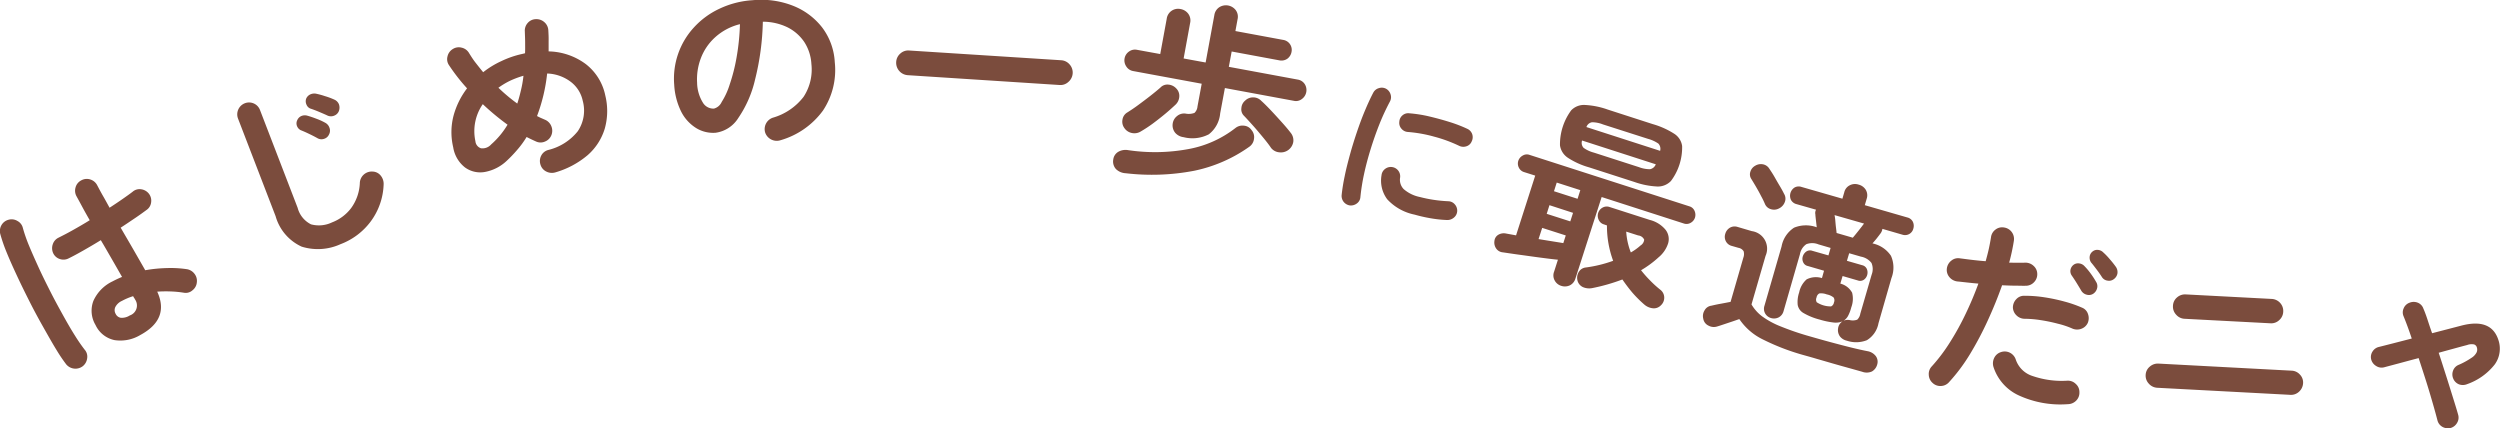 <svg xmlns="http://www.w3.org/2000/svg" width="254.41" height="43.59" viewBox="0 0 254.41 43.59">
  <defs>
    <style>
      .cls-1 {
        fill: #7b4c3d;
        fill-rule: evenodd;
      }
    </style>
  </defs>
  <path id="merit_curve_txt.svg" class="cls-1" d="M1913.25,3565.06a13.08,13.08,0,0,1,1.4-.02,10.93,10.93,0,0,1,1.32.13,1.023,1.023,0,0,0,.87-0.25,1.139,1.139,0,0,0,.44-0.8,1.156,1.156,0,0,0-.24-0.88,1.208,1.208,0,0,0-.8-0.47,11.141,11.141,0,0,0-1.98-.11,14.389,14.389,0,0,0-2.23.22c-0.33-.58-0.71-1.24-1.14-1.99s-0.89-1.53-1.36-2.34c0.54-.35,1.04-0.69,1.5-1s0.84-.59,1.14-0.81a1.078,1.078,0,0,0,.46-0.77,1.15,1.15,0,0,0-.23-0.88,1.2,1.2,0,0,0-.79-0.45,1.068,1.068,0,0,0-.86.25c-0.27.21-.61,0.45-1.01,0.73s-0.85.58-1.34,0.9c-0.22-.4-0.43-0.79-0.65-1.17s-0.42-.76-0.61-1.12a1.184,1.184,0,0,0-.71-0.59,1.152,1.152,0,0,0-.92.1,1.127,1.127,0,0,0-.57.71,1.166,1.166,0,0,0,.1.91c0.2,0.36.41,0.75,0.63,1.16s0.46,0.83.71,1.27c-0.59.37-1.17,0.7-1.72,1.01s-1.04.56-1.46,0.77a1.132,1.132,0,0,0-.58.67,1.22,1.22,0,0,0,.04.9,1.119,1.119,0,0,0,.68.6,1.136,1.136,0,0,0,.9-0.07c0.43-.21.93-0.48,1.51-0.81s1.16-.67,1.76-1.04c0.4,0.67.77,1.32,1.14,1.96s0.71,1.24,1.02,1.78q-0.51.21-.96,0.45a4.015,4.015,0,0,0-1.96,2,2.828,2.828,0,0,0,.22,2.44,2.748,2.748,0,0,0,1.93,1.54,3.928,3.928,0,0,0,2.63-.52q3-1.62,1.72-4.41h0Zm-7.13,6.78a1.055,1.055,0,0,0-.25-0.87,17.143,17.143,0,0,1-1-1.45c-0.38-.6-0.78-1.29-1.2-2.05s-0.86-1.56-1.28-2.39-0.83-1.65-1.2-2.46-0.7-1.55-.99-2.25a15.484,15.484,0,0,1-.62-1.78,1.086,1.086,0,0,0-.55-0.72,1.136,1.136,0,0,0-.9-0.13,1.161,1.161,0,0,0-.73.55,1.206,1.206,0,0,0-.12.91,16,16,0,0,0,.64,1.85c0.3,0.74.66,1.54,1.07,2.42s0.85,1.77,1.31,2.68,0.93,1.77,1.4,2.6,0.88,1.56,1.28,2.21a15.764,15.764,0,0,0,1.01,1.5,1.224,1.224,0,0,0,1.69.18A1.217,1.217,0,0,0,1906.12,3571.84Zm3.43-4.12a0.7,0.7,0,0,1-.53-0.4,0.744,0.744,0,0,1-.04-0.68,1.374,1.374,0,0,1,.68-0.64,6.273,6.273,0,0,1,1.14-.48,0.862,0.862,0,0,0,.11.19,1.147,1.147,0,0,1,.08.14,1.069,1.069,0,0,1-.53,1.63A1.505,1.505,0,0,1,1909.55,3567.72Zm25.43-9.81a6.686,6.686,0,0,0,1.31-3.76,1.308,1.308,0,0,0-.29-0.89,1.088,1.088,0,0,0-.82-0.42,1.215,1.215,0,0,0-1.31,1.11,4.653,4.653,0,0,1-.89,2.61,4.391,4.391,0,0,1-1.94,1.45,3.077,3.077,0,0,1-2.14.2,2.621,2.621,0,0,1-1.36-1.68l-3.83-9.95a1.189,1.189,0,0,0-1.55-.69,1.211,1.211,0,0,0-.69,1.55l3.83,9.95a4.846,4.846,0,0,0,2.65,3.09,5.558,5.558,0,0,0,3.95-.25A6.819,6.819,0,0,0,1934.98,3557.91Zm-3.7-10.77a0.819,0.819,0,0,0,.46-0.47,0.993,0.993,0,0,0,0-.68,0.88,0.88,0,0,0-.46-0.47,7.114,7.114,0,0,0-.97-0.36,7.76,7.76,0,0,0-.92-0.25,0.987,0.987,0,0,0-.59.09,0.821,0.821,0,0,0-.4.44,0.805,0.805,0,0,0,.05.61,0.69,0.69,0,0,0,.39.38c0.28,0.09.59,0.21,0.92,0.35s0.61,0.26.84,0.37A0.846,0.846,0,0,0,1931.28,3547.14Zm-0.5,1.25a0.893,0.893,0,0,0-.42-0.51,6.2,6.2,0,0,0-.92-0.42c-0.36-.14-0.67-0.24-0.92-0.31a0.914,0.914,0,0,0-.61.04,0.8,0.8,0,0,0-.41.42,0.725,0.725,0,0,0-.02.61,0.766,0.766,0,0,0,.38.41c0.28,0.11.57,0.24,0.9,0.4s0.6,0.3.81,0.42a0.809,0.809,0,0,0,.68.05,0.791,0.791,0,0,0,.48-0.43A0.817,0.817,0,0,0,1930.78,3548.39Zm26.27,2.78a5.813,5.813,0,0,0,1.74-2.69,6.6,6.6,0,0,0,.06-3.37,5.41,5.41,0,0,0-1.99-3.21,6.554,6.554,0,0,0-3.78-1.29v-1.07c0.01-.35-0.01-0.71-0.03-1.07a1.172,1.172,0,0,0-.41-0.84,1.2,1.2,0,0,0-.85-0.3,1.116,1.116,0,0,0-.84.39,1.156,1.156,0,0,0-.29.87c0.01,0.38.03,0.76,0.03,1.12s0.01,0.73-.01,1.09l-0.29.07a9.65,9.65,0,0,0-2.1.72,9.076,9.076,0,0,0-1.87,1.14c-0.28-.34-0.54-0.67-0.79-0.99s-0.46-.66-0.66-0.98a1.152,1.152,0,0,0-.74-0.53,1.127,1.127,0,0,0-.9.14,1.161,1.161,0,0,0-.54.75,1.075,1.075,0,0,0,.15.89,19.032,19.032,0,0,0,1.84,2.36,8.059,8.059,0,0,0-1.38,2.8,6.649,6.649,0,0,0-.03,3.2,3.248,3.248,0,0,0,1.2,2.05,2.641,2.641,0,0,0,2.02.46,4.392,4.392,0,0,0,2.2-1.11,13.484,13.484,0,0,0,1.11-1.16,9.257,9.257,0,0,0,.94-1.29c0.33,0.17.65,0.32,0.96,0.46a1.1,1.1,0,0,0,.92,0,1.15,1.15,0,0,0,.64-0.64,1.2,1.2,0,0,0-.01-0.93,1.184,1.184,0,0,0-.65-0.65c-0.12-.05-0.25-0.11-0.39-0.17s-0.27-.13-0.41-0.2a17.485,17.485,0,0,0,1.03-4.33,4.208,4.208,0,0,1,2.38.83,3.261,3.261,0,0,1,1.24,1.94,3.757,3.757,0,0,1-.5,3.1,5.5,5.5,0,0,1-3,1.91,1.121,1.121,0,0,0-.72.57,1.184,1.184,0,0,0-.08.92,1.134,1.134,0,0,0,.58.7,1.248,1.248,0,0,0,.91.1A8.9,8.9,0,0,0,1957.05,3551.17Zm-10.85-.7a0.825,0.825,0,0,1-.57-0.72,4.819,4.819,0,0,1,.75-3.77,25.4,25.4,0,0,0,2.52,2.09,8.348,8.348,0,0,1-1.66,2A1.181,1.181,0,0,1,1946.2,3550.47Zm1.77-6.16a7.76,7.76,0,0,1,1.16-.7,9.105,9.105,0,0,1,1.39-.52,11.272,11.272,0,0,1-.26,1.49c-0.11.47-.23,0.92-0.37,1.34a17.773,17.773,0,0,1-1.92-1.61h0Zm33.03,2.32a7.456,7.456,0,0,0,1.2-4.93,6.419,6.419,0,0,0-1.28-3.52,7,7,0,0,0-2.96-2.21,8.868,8.868,0,0,0-4.11-.57,9.209,9.209,0,0,0-3.39.87,8.2,8.2,0,0,0-2.6,1.91,7.693,7.693,0,0,0-2,5.82,7.019,7.019,0,0,0,.71,2.74,4.2,4.2,0,0,0,1.52,1.67,3.3,3.3,0,0,0,1.98.48,3.231,3.231,0,0,0,2.31-1.5,11.488,11.488,0,0,0,1.71-3.92,26.4,26.4,0,0,0,.79-5.88,5.767,5.767,0,0,1,2.51.57,4.458,4.458,0,0,1,1.71,1.5,4.565,4.565,0,0,1,.72,2.22,5.064,5.064,0,0,1-.8,3.36,6.048,6.048,0,0,1-3.13,2.12,1.226,1.226,0,0,0-.77,1.52,1.247,1.247,0,0,0,1.56.77A8.131,8.131,0,0,0,1981,3546.63Zm-12.23-.82a3.977,3.977,0,0,1-.58-2.02,6,6,0,0,1,.38-2.48,5.472,5.472,0,0,1,1.45-2.13,5.8,5.8,0,0,1,2.53-1.34,23.084,23.084,0,0,1-.35,3.42,18.035,18.035,0,0,1-.69,2.71,7.4,7.4,0,0,1-.82,1.79,1.206,1.206,0,0,1-.78.67A1.237,1.237,0,0,1,1968.77,3545.81Zm36.3-1.78a1.179,1.179,0,0,0,.91-0.32,1.246,1.246,0,0,0,.12-1.77,1.22,1.22,0,0,0-.87-0.43l-15.45-.99a1.184,1.184,0,0,0-.91.31,1.206,1.206,0,0,0-.42.86,1.266,1.266,0,0,0,1.17,1.34Zm15.19,5.02a3.018,3.018,0,0,0,1.16-2.13l0.48-2.58,7.02,1.3a0.974,0.974,0,0,0,.81-0.18,1.128,1.128,0,0,0,.29-1.53,1.046,1.046,0,0,0-.7-0.45l-7.02-1.3,0.29-1.56,4.85,0.9a1.041,1.041,0,0,0,.81-0.16,1.1,1.1,0,0,0,.43-0.69,1.026,1.026,0,0,0-.85-1.23l-4.86-.9,0.22-1.2a1.125,1.125,0,0,0-.18-0.92,1.259,1.259,0,0,0-1.67-.31,1.158,1.158,0,0,0-.51.79l-0.89,4.84-2.24-.41,0.66-3.6a1.156,1.156,0,0,0-.18-0.94,1.24,1.24,0,0,0-.8-0.49,1.166,1.166,0,0,0-1.4.99l-0.66,3.59-2.36-.43a1.022,1.022,0,0,0-.81.17,1.08,1.08,0,0,0-.46.71,1.1,1.1,0,0,0,.18.82,1.028,1.028,0,0,0,.69.46l6.98,1.29-0.43,2.32a0.978,0.978,0,0,1-.31.65,1.661,1.661,0,0,1-.9.07,1.108,1.108,0,0,0-.88.26,1.163,1.163,0,0,0-.43.75,1.2,1.2,0,0,0,.25.94,1.342,1.342,0,0,0,.86.45A3.628,3.628,0,0,0,2020.26,3549.05Zm-1.5,3.71a14.86,14.86,0,0,0,5.63-2.45,1.129,1.129,0,0,0,.47-0.79,1.083,1.083,0,0,0-.24-0.89,1.029,1.029,0,0,0-.77-0.46,1.156,1.156,0,0,0-.88.24,10.963,10.963,0,0,1-4.78,2.14,18.619,18.619,0,0,1-6.13.11,1.49,1.49,0,0,0-1.01.17,1.058,1.058,0,0,0-.51.78,1.141,1.141,0,0,0,.28.98,1.512,1.512,0,0,0,.99.42A22.817,22.817,0,0,0,2018.76,3552.76Zm8.67-1.88a1.278,1.278,0,0,0,1.43-1.06,1.2,1.2,0,0,0-.26-0.92c-0.23-.3-0.53-0.66-0.9-1.07s-0.74-.82-1.12-1.22-0.7-.72-0.98-0.97a1.12,1.12,0,0,0-.82-0.35,1.14,1.14,0,0,0-.82.33,1.056,1.056,0,0,0-.38.75,0.908,0.908,0,0,0,.26.79c0.26,0.27.56,0.6,0.91,0.99s0.69,0.8,1.03,1.21,0.61,0.76.81,1.06A1.187,1.187,0,0,0,2027.43,3550.88Zm-12.86-2.93q0.645-.48,1.26-0.99c0.41-.34.76-0.66,1.06-0.94a1.224,1.224,0,0,0,.37-0.82,1.061,1.061,0,0,0-.31-0.82,1.223,1.223,0,0,0-.8-0.39,0.966,0.966,0,0,0-.81.3q-0.39.345-1.02,0.84c-0.42.33-.85,0.65-1.27,0.96s-0.79.55-1.09,0.74a1.007,1.007,0,0,0-.48.71,1.093,1.093,0,0,0,.19.87,1.2,1.2,0,0,0,.79.51,1.234,1.234,0,0,0,.91-0.18A13.584,13.584,0,0,0,2014.57,3547.95Zm20.78,8.12a0.873,0.873,0,0,0,.34-0.64,20.994,20.994,0,0,1,.37-2.33c0.18-.84.41-1.7,0.68-2.57s0.57-1.72.9-2.55,0.69-1.58,1.05-2.26a0.916,0.916,0,0,0,.07-0.74,0.967,0.967,0,0,0-.46-0.57,0.931,0.931,0,0,0-.73-0.06,0.912,0.912,0,0,0-.57.46c-0.28.53-.56,1.14-0.85,1.83s-0.56,1.42-.82,2.19-0.5,1.54-.71,2.31-0.4,1.51-.54,2.22a18.455,18.455,0,0,0-.3,1.88,0.982,0.982,0,0,0,.22.7,1,1,0,0,0,.65.35A1.03,1.03,0,0,0,2035.35,3556.07Zm7.42,1.51a12.351,12.351,0,0,0,1.74.19,1.023,1.023,0,0,0,.7-0.25,0.9,0.9,0,0,0,.33-0.64,0.954,0.954,0,0,0-.24-0.7,0.892,0.892,0,0,0-.66-0.32,13.854,13.854,0,0,1-2.89-.43,3.587,3.587,0,0,1-1.66-.81,1.358,1.358,0,0,1-.36-1.16,0.954,0.954,0,0,0-1.54-.88,0.915,0.915,0,0,0-.35.63,3.168,3.168,0,0,0,.58,2.45,5.186,5.186,0,0,0,2.78,1.56A15.2,15.2,0,0,0,2042.77,3557.58Zm0.44-8.29a14.329,14.329,0,0,1,2.53.93,0.974,0.974,0,0,0,.73.05,0.847,0.847,0,0,0,.54-0.49,0.955,0.955,0,0,0,.06-0.74,0.933,0.933,0,0,0-.5-0.55,14.054,14.054,0,0,0-1.79-.69c-0.7-.22-1.4-0.41-2.12-0.58a13.292,13.292,0,0,0-1.99-.31,0.881,0.881,0,0,0-.7.21,0.91,0.91,0,0,0-.32.66,0.876,0.876,0,0,0,.22.7,0.918,0.918,0,0,0,.65.33A13.94,13.94,0,0,1,2043.21,3549.29Zm13.79,15.13a1.11,1.11,0,0,0,.57-0.69l2.67-8.3,8.38,2.7a0.832,0.832,0,0,0,.67-0.07,0.928,0.928,0,0,0,.45-0.54,0.973,0.973,0,0,0-.05-0.69,0.811,0.811,0,0,0-.51-0.45l-16.28-5.24a0.8,0.8,0,0,0-.69.07,0.939,0.939,0,0,0-.45.53,0.915,0.915,0,0,0,.05.69,0.864,0.864,0,0,0,.53.46l1.14,0.36-1.95,6.08-1.04-.19a1.1,1.1,0,0,0-.78.14,0.81,0.81,0,0,0-.38.62,1.055,1.055,0,0,0,.17.76,0.911,0.911,0,0,0,.69.4c0.48,0.07,1.06.16,1.73,0.25s1.35,0.19,2.04.28,1.3,0.17,1.83.22l-0.39,1.22a1.052,1.052,0,0,0,.06.89,1.119,1.119,0,0,0,.67.55A1.182,1.182,0,0,0,2057,3564.42Zm6.55-10.53a8.13,8.13,0,0,0,2.36.47,1.842,1.842,0,0,0,1.38-.56,5.682,5.682,0,0,0,1.14-3.56,1.766,1.766,0,0,0-.79-1.24,8.245,8.245,0,0,0-2.2-.99l-4.58-1.48a8.136,8.136,0,0,0-2.35-.47,1.792,1.792,0,0,0-1.37.55,5.849,5.849,0,0,0-1.14,3.56,1.824,1.824,0,0,0,.78,1.25,7.768,7.768,0,0,0,2.18.99Zm-1.2,9.93c0.31,0.45.64,0.89,1,1.32a11.9,11.9,0,0,0,1.23,1.23,1.563,1.563,0,0,0,.86.38,0.984,0.984,0,0,0,.83-0.3,1.045,1.045,0,0,0,.34-0.79,1.014,1.014,0,0,0-.38-0.78,10.846,10.846,0,0,1-1.1-1,11.258,11.258,0,0,1-.88-1,10.37,10.37,0,0,0,1.79-1.32,3.047,3.047,0,0,0,.97-1.43,1.543,1.543,0,0,0-.26-1.36,3.047,3.047,0,0,0-1.61-1.01l-4.11-1.32a0.862,0.862,0,0,0-.7.07,0.94,0.94,0,0,0-.39,1.24,0.822,0.822,0,0,0,.52.46l0.32,0.11a10.249,10.249,0,0,0,.63,3.6,13.143,13.143,0,0,1-2.78.68,0.939,0.939,0,0,0-.72.46,1.128,1.128,0,0,0-.14.82,1.012,1.012,0,0,0,.57.72,1.607,1.607,0,0,0,.98.09,18.868,18.868,0,0,0,3.03-.87h0Zm-3.94-13.39a0.733,0.733,0,0,1-.16-0.75l7.5,2.42a0.787,0.787,0,0,1-.59.5,3.13,3.13,0,0,1-1.12-.21l-4.59-1.48A3.17,3.17,0,0,1,2058.41,3550.43Zm0.86-2.61a3.08,3.08,0,0,1,1.1.22l4.59,1.47a3.479,3.479,0,0,1,1.05.48,0.769,0.769,0,0,1,.18.74l-7.5-2.42A0.727,0.727,0,0,1,2059.27,3547.82Zm-5.08,10.75,2.4,0.77-0.25.78c-0.35-.06-0.74-0.12-1.17-0.19s-0.88-.14-1.35-0.22Zm0.74-2.31,2.4,0.78-0.28.87-2.4-.77Zm0.74-2.3,2.4,0.77-0.28.88-2.4-.77Zm7.07,4.99,1.22,0.39a0.748,0.748,0,0,1,.61.43,0.778,0.778,0,0,1-.37.59,5.6,5.6,0,0,1-.99.71,6.975,6.975,0,0,1-.47-2.12h0Zm24.49,11.05a2.549,2.549,0,0,0,1.18-1.72l1.32-4.6a2.936,2.936,0,0,0-.05-2.27,3,3,0,0,0-1.88-1.26c0.14-.16.29-0.33,0.44-0.52s0.28-.36.39-0.51a0.941,0.941,0,0,0,.12-0.22,0.865,0.865,0,0,0,.06-0.23l2.03,0.59a0.866,0.866,0,0,0,1.12-.62,0.965,0.965,0,0,0-.05-0.69,0.847,0.847,0,0,0-.56-0.44l-4.33-1.25,0.19-.65a1.089,1.089,0,0,0-.09-0.91,1.192,1.192,0,0,0-.72-0.53,1.165,1.165,0,0,0-.9.06,1.062,1.062,0,0,0-.57.72l-0.19.65-4.17-1.2a0.861,0.861,0,0,0-.71.07,1,1,0,0,0-.36,1.24,0.877,0.877,0,0,0,.56.44l2,0.57a0.668,0.668,0,0,0-.07.48c0,0.09.02,0.26,0.05,0.53s0.06,0.53.09,0.78a3.191,3.191,0,0,0-2.31.04,2.908,2.908,0,0,0-1.27,1.91l-1.74,6.03a0.975,0.975,0,0,0,.07.79,1.006,1.006,0,0,0,.61.47,1.052,1.052,0,0,0,.76-0.07,1,1,0,0,0,.5-0.63l1.67-5.8a1.561,1.561,0,0,1,.65-1.02,1.692,1.692,0,0,1,1.24.02l1.23,0.36-0.22.76-1.65-.47a0.683,0.683,0,0,0-.61.08,0.953,0.953,0,0,0-.35.49,0.826,0.826,0,0,0,.04.6,0.659,0.659,0,0,0,.47.38l1.65,0.48-0.21.75a2.082,2.082,0,0,0-1.56.13,2.407,2.407,0,0,0-.76,1.33,3.018,3.018,0,0,0-.15,1.26,1.187,1.187,0,0,0,.6.84,6.446,6.446,0,0,0,1.63.66,8.087,8.087,0,0,0,1.42.3,1.858,1.858,0,0,0,.92-0.12,0.974,0.974,0,0,0-.46.72,1.1,1.1,0,0,0,.2.83,1.228,1.228,0,0,0,.69.42A2.96,2.96,0,0,0,2087.23,3570Zm-5.06,1.91q0.735,0.21,1.56.45c0.55,0.16,1.09.31,1.63,0.46s1,0.28,1.39.39a1.3,1.3,0,0,0,1-.03,1.158,1.158,0,0,0,.53-0.7,0.968,0.968,0,0,0-.14-0.86,1.354,1.354,0,0,0-.83-0.5c-0.46-.09-1.01-0.21-1.66-0.37s-1.33-.34-2.04-0.53-1.42-.39-2.11-0.59a28.137,28.137,0,0,1-3.06-1.04,8.423,8.423,0,0,1-1.9-1.04,4.131,4.131,0,0,1-1.05-1.19l1.43-4.94a1.8,1.8,0,0,0-1.4-2.52l-1.46-.43a0.953,0.953,0,0,0-.78.09,1.041,1.041,0,0,0-.46.62,0.969,0.969,0,0,0,.06.75,0.931,0.931,0,0,0,.62.48l0.66,0.19a0.769,0.769,0,0,1,.53.35,1.054,1.054,0,0,1-.03.65l-1.3,4.5c-0.32.06-.67,0.13-1.06,0.2s-0.68.14-.9,0.19a0.917,0.917,0,0,0-.69.48,1.082,1.082,0,0,0-.13.84,0.94,0.94,0,0,0,.54.71,1.119,1.119,0,0,0,.89.08c0.14-.04.35-0.11,0.62-0.2s0.57-.19.87-0.29,0.55-.19.75-0.26a6.1,6.1,0,0,0,2.39,2.07,23.052,23.052,0,0,0,4.31,1.64C2081.27,3571.65,2081.67,3571.76,2082.17,3571.91Zm-3.29-15.97a0.933,0.933,0,0,0-.08-0.84c-0.1-.21-0.24-0.47-0.42-0.77s-0.36-.61-0.54-0.93-0.37-.6-0.53-0.84a0.971,0.971,0,0,0-.66-0.46,1.1,1.1,0,0,0-.79.15,1.016,1.016,0,0,0-.48.59,0.835,0.835,0,0,0,.09.75c0.14,0.23.3,0.49,0.48,0.8s0.35,0.61.51,0.93a8.566,8.566,0,0,1,.4.82,0.926,0.926,0,0,0,.61.53,1.061,1.061,0,0,0,.82-0.08A1.168,1.168,0,0,0,2078.88,3555.94Zm6.44,11.58a3.894,3.894,0,0,0,.32-0.85,2.491,2.491,0,0,0,.09-1.5,1.9,1.9,0,0,0-1.2-.93l0.23-.77,1.55,0.45a0.682,0.682,0,0,0,.61-0.07,0.874,0.874,0,0,0,.34-0.48,0.912,0.912,0,0,0-.03-0.61,0.671,0.671,0,0,0-.47-0.39l-1.56-.45,0.23-.77,1.21,0.35a1.738,1.738,0,0,1,1.06.64,1.582,1.582,0,0,1,.01,1.21l-1.15,3.96a1.07,1.07,0,0,1-.31.6,1.3,1.3,0,0,1-.77.04,1.239,1.239,0,0,0-.33-0.01,0.961,0.961,0,0,0-.29.08A1.317,1.317,0,0,0,2085.32,3567.52Zm-1.23-8.96c-0.03-.23-0.05-0.47-0.07-0.71a4.777,4.777,0,0,0-.08-0.58l3,0.86c-0.15.21-.34,0.45-0.56,0.73s-0.42.52-.58,0.71l-1.65-.48C2084.14,3558.97,2084.12,3558.79,2084.09,3558.56Zm-1.96,7.58a0.529,0.529,0,0,1-.02-0.49,0.563,0.563,0,0,1,.28-0.41,1.6,1.6,0,0,1,.76.1,1.547,1.547,0,0,1,.7.32,0.545,0.545,0,0,1,.03.5,0.524,0.524,0,0,1-.29.4A2.588,2.588,0,0,1,2082.13,3566.14Zm12.65,8.52a1.136,1.136,0,0,0,.82-0.4,18.008,18.008,0,0,0,2.11-2.82,33.329,33.329,0,0,0,1.83-3.46c0.56-1.22,1.04-2.41,1.45-3.57,0.46,0.02.89,0.04,1.29,0.04s0.78,0.02,1.12.01a1.126,1.126,0,0,0,.83-0.35,1.146,1.146,0,0,0,.34-0.85,1.106,1.106,0,0,0-.37-0.82,1.2,1.2,0,0,0-.86-0.33c-0.24.01-.49,0.01-0.77,0.01s-0.56-.01-0.86-0.01a20.178,20.178,0,0,0,.48-2.23,1.176,1.176,0,0,0-1-1.35,1.1,1.1,0,0,0-.88.22,1.141,1.141,0,0,0-.45.79c-0.06.37-.13,0.75-0.22,1.16s-0.2.82-.32,1.26c-0.46-.03-0.91-0.08-1.35-0.13s-0.87-.11-1.27-0.16a1.079,1.079,0,0,0-.87.23,1.2,1.2,0,0,0-.46.8,1.128,1.128,0,0,0,.25.87,1.248,1.248,0,0,0,.8.45c0.32,0.03.66,0.07,1.03,0.11s0.74,0.08,1.13.11c-0.37,1.01-.79,2.02-1.28,3.04a27.091,27.091,0,0,1-1.6,2.91,17.291,17.291,0,0,1-1.87,2.48,1.118,1.118,0,0,0-.3.85,1.147,1.147,0,0,0,.39.83A1.135,1.135,0,0,0,2094.78,3574.66Zm13.75,1.49a1.137,1.137,0,0,0,.33-0.86,1.094,1.094,0,0,0-.37-0.84,1.129,1.129,0,0,0-.85-0.33,9.135,9.135,0,0,1-3.53-.47,2.64,2.64,0,0,1-1.72-1.66,1.2,1.2,0,0,0-.59-0.71,1.175,1.175,0,0,0-.92-0.07,1.126,1.126,0,0,0-.69.59,1.253,1.253,0,0,0-.08.91,4.809,4.809,0,0,0,2.54,2.89,10.126,10.126,0,0,0,5.03.91A1.2,1.2,0,0,0,2108.53,3576.15Zm0.52-7.31a1.146,1.146,0,0,0,.66-0.6,1.244,1.244,0,0,0,.02-0.91,1.031,1.031,0,0,0-.6-0.64,12.46,12.46,0,0,0-1.82-.63,17.6,17.6,0,0,0-2.04-.43,12.757,12.757,0,0,0-2-.15,1.06,1.06,0,0,0-.83.34,1.232,1.232,0,0,0-.35.84,1.165,1.165,0,0,0,.36.81,1.189,1.189,0,0,0,.83.35,11.022,11.022,0,0,1,1.65.14,16.581,16.581,0,0,1,1.73.36,8.642,8.642,0,0,1,1.49.5A1.216,1.216,0,0,0,2109.05,3568.84Zm1.61-4.13a0.8,0.8,0,0,0-.1-0.64,8.514,8.514,0,0,0-.55-0.85,6.648,6.648,0,0,0-.62-0.74,0.852,0.852,0,0,0-.53-0.29,0.759,0.759,0,0,0-.57.12,0.836,0.836,0,0,0-.34.53,0.789,0.789,0,0,0,.11.55c0.16,0.23.34,0.5,0.53,0.81s0.35,0.57.47,0.78a0.885,0.885,0,0,0,.55.39,0.8,0.8,0,0,0,.66-0.1A0.937,0.937,0,0,0,2110.66,3564.71Zm1.07-.77a0.793,0.793,0,0,0,.64-0.16,0.905,0.905,0,0,0,.36-0.58,0.955,0.955,0,0,0-.15-0.65,9.938,9.938,0,0,0-.62-0.78,6.63,6.63,0,0,0-.67-0.7,0.863,0.863,0,0,0-.54-0.26,0.739,0.739,0,0,0-.56.17,0.771,0.771,0,0,0-.29.54,0.888,0.888,0,0,0,.14.56c0.18,0.21.37,0.46,0.59,0.75s0.39,0.54.53,0.76A0.793,0.793,0,0,0,2111.73,3563.94Zm18.58,11.62a1.181,1.181,0,0,0,.9-0.32,1.251,1.251,0,0,0,.41-0.85,1.145,1.145,0,0,0-.32-0.89,1.188,1.188,0,0,0-.86-0.4l-13.54-.72a1.237,1.237,0,0,0-.88.31,1.15,1.15,0,0,0-.42.85,1.177,1.177,0,0,0,.32.88,1.222,1.222,0,0,0,.85.42Zm-2.01-7.28a1.172,1.172,0,0,0,.89-0.32,1.192,1.192,0,0,0,.41-0.85,1.212,1.212,0,0,0-.31-0.9,1.235,1.235,0,0,0-.86-0.41l-8.75-.46a1.233,1.233,0,0,0-.89.31,1.159,1.159,0,0,0-.41.86,1.186,1.186,0,0,0,.32.89,1.2,1.2,0,0,0,.85.42Zm19,10.12a1.029,1.029,0,0,0,.1-0.82c-0.13-.47-0.31-1.05-0.52-1.72s-0.44-1.42-.69-2.2-0.5-1.58-.77-2.38c0.53-.15,1.05-0.29,1.56-0.43s0.95-.26,1.34-0.36a1.289,1.289,0,0,1,.7-0.06,0.446,0.446,0,0,1,.29.32,0.7,0.7,0,0,1-.03.49,1.421,1.421,0,0,1-.53.56,7.771,7.771,0,0,1-1.3.71,0.994,0.994,0,0,0-.57.6,1.063,1.063,0,0,0,.03.82,1.048,1.048,0,0,0,.6.57,1.133,1.133,0,0,0,.81-0.03,6.142,6.142,0,0,0,2.81-2.01,2.738,2.738,0,0,0,.38-2.44c-0.48-1.54-1.74-2.04-3.8-1.5l-2.96.77c-0.17-.48-0.32-0.93-0.46-1.36s-0.28-.81-0.42-1.13a1,1,0,0,0-.56-0.61,1.109,1.109,0,0,0-.84-0.01,1.01,1.01,0,0,0-.61.57,0.979,0.979,0,0,0-.01.82c0.25,0.61.53,1.36,0.83,2.26-0.7.18-1.35,0.35-1.94,0.5s-1.05.27-1.38,0.35a1.037,1.037,0,0,0-.67.47,1.018,1.018,0,0,0-.14.8,1.091,1.091,0,0,0,.5.67,1.009,1.009,0,0,0,.81.14c0.37-.1.87-0.23,1.5-0.4s1.3-.35,2.02-0.54c0.26,0.79.52,1.59,0.77,2.38s0.47,1.54.67,2.23,0.36,1.28.48,1.75a1.056,1.056,0,0,0,.52.65,1.15,1.15,0,0,0,.83.1A1.112,1.112,0,0,0,2147.3,3578.4Z" transform="translate(-1897.25 -3535.38)"/>
</svg>
